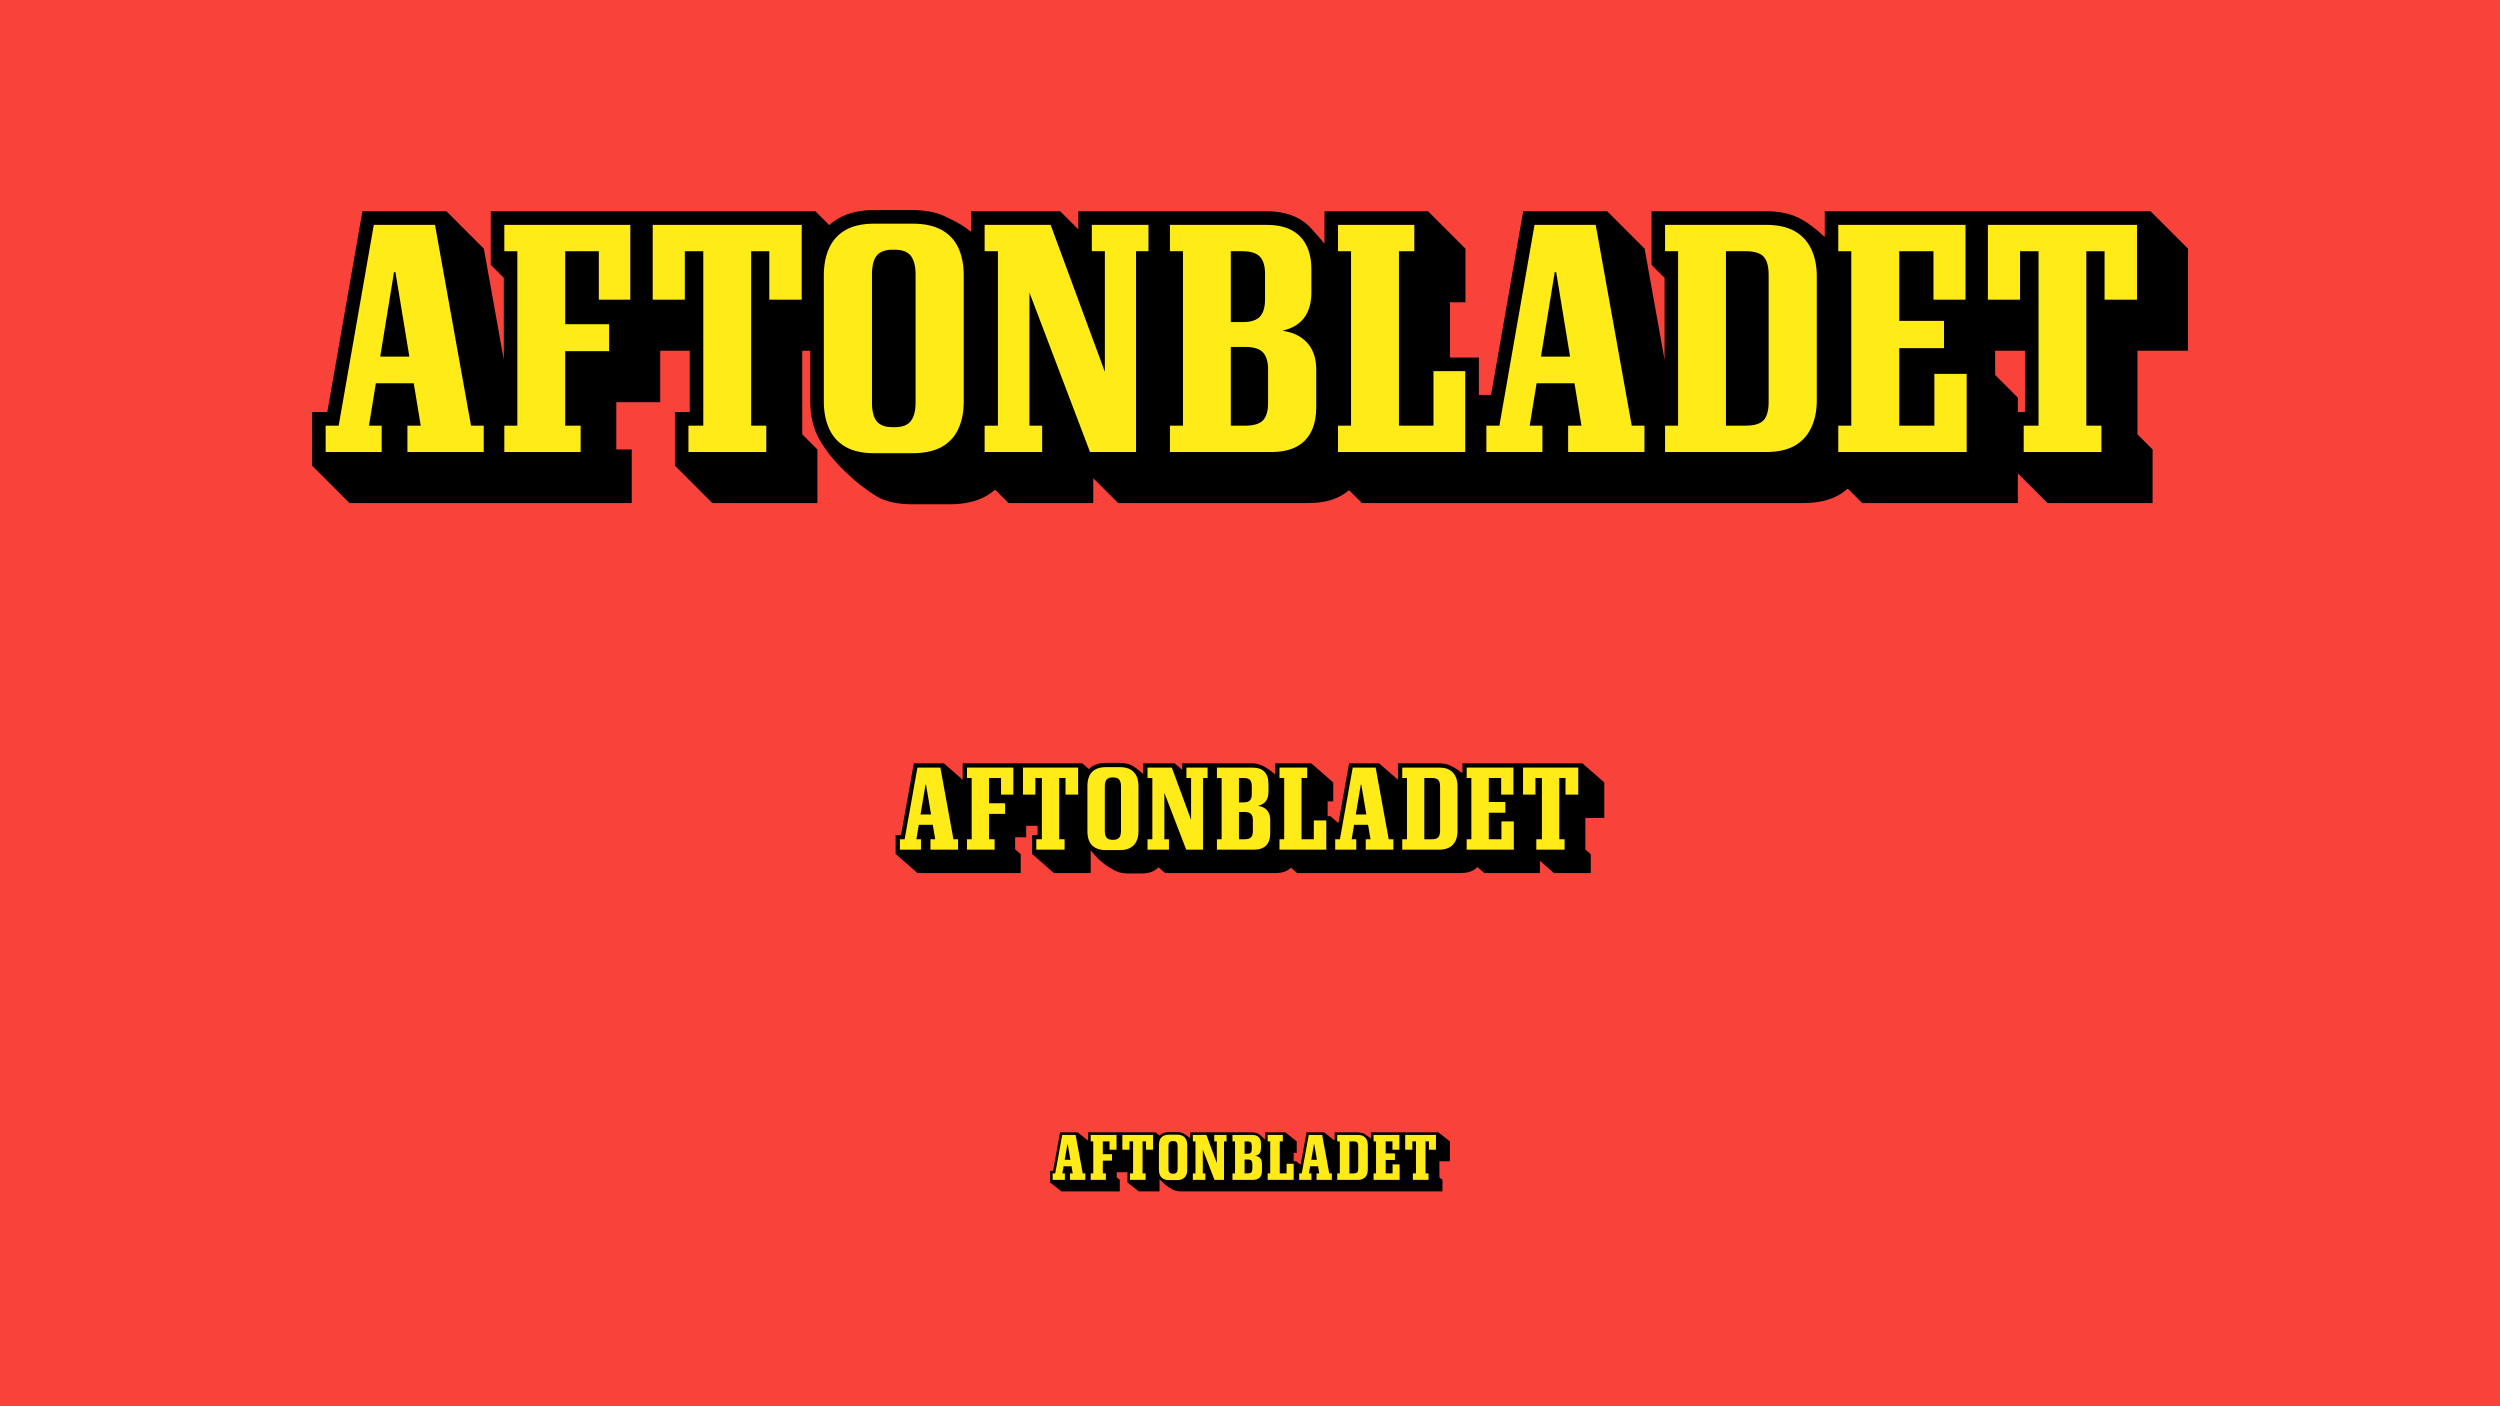 <?xml version="1.0" encoding="UTF-8"?>
<svg version="1.1" viewBox="0 0 1920 1080" xmlns="http://www.w3.org/2000/svg">
<defs>
<style>.st0 {
        fill: #f9423a;
      }

      .st1 {
        fill: #ffeb18;
      }</style>
</defs>
<rect class="st0" width="1920" height="1080"/>
<path d="m1680.4 269.35v-78.354l-28.746-28.746h-250.23v19.821c-5.976-5.595-12.219-10.559-17.995-13.689-0.013-0.007-0.025-0.016-0.038-0.023l-0.008-0.004c-7.22-4.051-16.257-6.106-26.86-6.106h-88.137v41.141l10.001 10.001v62.936l-15.317-85.333-28.746-28.746h-64.508l-24.685 141.08h-9.339v-28.746h-22.19v-42.449h11.862v-41.141l-28.744-28.746h-79.519v24.836c-3.728-4.407-7.549-8.748-11.295-12.888-0.265-0.293-0.542-0.534-0.826-0.746-7.772-7.41-18.541-11.201-32.083-11.201h-144.88v13.893l-13.893-13.893h-68.441v15.837c-5.446-4.525-10.923-7.649-17.678-10.721-7.345-4.013-16.504-6.047-27.223-6.047h-29.305c-10.766 0-19.882 2.054-27.096 6.106-2.79 1.567-5.325 3.401-7.607 5.486l-10.662-10.662h-249.3v41.141l10.001 10.001v62.937l-15.316-85.334-28.746-28.746h-64.508l-26.98 154.2h-11.672v41.141l28.746 28.746h216.74v-41.141h-11.862v-36.309h33.725v-39.539h22.68v47.102h-11.397v41.141l28.746 28.746h80.68v-41.141l-11.63-11.63v-64.218h6.163v39.182c0 9.392 1.732 17.906 5.147 25.314 0.477 1.032 0.988 2.032 1.53 3.004 9.792 18.23 30.697 36.233 44.261 44.312 7.108 4.234 16.331 6.108 27.103 6.108h29.305c10.728 0 19.888-2.035 27.221-6.047 2.706-1.478 5.163-3.215 7.393-5.17l10.287 10.286h65.095v-19.085l19.085 19.085h146.76c12.71 0 22.97-3.342 30.61-9.87l9.87 9.87h339.32c10.609 0 19.648-2.054 26.863-6.107 2.536-1.424 4.852-3.09 6.978-4.953l11.06 11.06h119.52v-22.813l22.813 22.813h80.68v-41.141l-11.627-11.627v-64.221h38.84zm-125.24 47.102h-5.464v-11.025l-17.443-17.443v-18.634h22.907v47.102z"/>
<path class="st1" d="m334.06 172.71h-46.981l-26.98 154.2h-10.001v20.235h43.027v-20.235h-9.767l5.309-32.562h29.093l5.369 32.562h-10.234v20.235h58.61v-20.235h-9.769l-27.677-154.2zm-42.055 101.17 10.581-64.891h1.1l10.7 64.891h-22.381z"/>
<polygon class="st1" points="387.32 192.94 397.32 192.94 397.32 326.91 387.32 326.91 387.32 347.14 445.93 347.14 445.93 326.91 434.07 326.91 434.07 269.69 467.79 269.69 467.79 248.99 434.07 248.99 434.07 192.94 459.89 192.94 459.89 230.15 484.08 230.15 484.08 172.71 387.32 172.71"/>
<polygon class="st1" points="501.28 230.15 525.94 230.15 525.94 192.94 540.13 192.94 540.13 326.91 528.73 326.91 528.73 347.14 588.5 347.14 588.5 326.91 576.87 326.91 576.87 192.94 590.83 192.94 590.83 230.15 615.71 230.15 615.71 172.71 501.28 172.71"/>
<path class="st1" d="m723.05 176.54c-5.814-3.176-13.22-4.767-22.21-4.767h-29.305c-8.993 0-16.323 1.591-21.978 4.767-5.663 3.18-9.887 7.756-12.679 13.724-2.789 5.971-4.185 13.064-4.185 21.28v96.988c0 7.907 1.396 14.885 4.185 20.932 2.792 6.047 7.016 10.662 12.679 13.84 5.655 3.18 12.985 4.767 21.978 4.767h29.305c8.991 0 16.397-1.587 22.21-4.767 5.816-3.177 10.119-7.793 12.908-13.84 2.792-6.047 4.188-13.024 4.188-20.932v-96.988c0-8.216-1.396-15.31-4.188-21.28-2.789-5.968-7.092-10.544-12.908-13.724zm-19.886 132.69c0 6.203-1.202 10.895-3.603 14.071-2.407 3.18-6.554 4.769-12.444 4.769h-1.628c-5.581 0-9.616-1.472-12.094-4.419-2.483-2.944-3.721-7.752-3.721-14.42v-98.382c0-6.822 1.238-11.706 3.721-14.654 2.478-2.942 6.513-4.419 12.094-4.419h1.628c5.89 0 10.037 1.593 12.444 4.769 2.401 3.18 3.603 7.947 3.603 14.304v98.382z"/>
<polygon class="st1" points="838.52 192.94 848.53 192.94 848.53 285.58 806.89 172.71 756.19 172.71 756.19 192.94 766.42 192.94 766.42 326.91 756.19 326.91 756.19 347.14 800.38 347.14 800.38 326.91 790.61 326.91 790.61 224.7 837.13 347.14 872.48 347.14 872.48 192.94 882.02 192.94 882.02 172.71 838.52 172.71"/>
<path class="st1" d="m995.4 257.02c-2.983-1.421-6.528-2.4-10.512-3.035 2.542-0.604 4.922-1.343 7.021-2.315 5.193-2.401 9.032-5.89 11.515-10.466 2.475-4.572 3.721-10.118 3.721-16.629v-17.444c0-11.164-2.909-19.689-8.723-25.584-5.814-5.89-14.304-8.838-25.469-8.838h-74.425v20.235h10.001v133.97h-10.001v20.235h78.149c11.165 0 19.653-2.944 25.467-8.838 5.814-5.891 8.723-14.42 8.723-25.584v-28.608c0-6.665-1.319-12.246-3.956-16.745-2.639-4.495-6.474-7.944-11.51-10.35zm-27.797-59.89c2.636 2.791 3.956 7.21 3.956 13.257v19.305c0 6.203-1.319 10.698-3.956 13.489-2.639 2.792-7.056 4.187-13.255 4.187h-9.07v-54.424h9.07c6.199 0 10.616 1.395 13.255 4.187zm6.281 112.34c0 6.203-1.319 10.662-3.953 13.374-2.639 2.714-7.136 4.069-13.49 4.069h-11.163v-60.471h11.163c6.355 0 10.851 1.395 13.49 4.187 2.634 2.791 3.953 7.21 3.953 13.257v25.584z"/>
<polygon class="st1" points="1100.9 326.91 1074.4 326.91 1074.4 192.94 1086.2 192.94 1086.2 172.71 1027.6 172.71 1027.6 192.94 1037.6 192.94 1037.6 326.91 1027.6 326.91 1027.6 347.14 1125.3 347.14 1125.3 285.04 1100.9 285.04"/>
<path class="st1" d="m1225.5 172.71h-46.981l-26.98 154.2h-10.001v20.235h43.027v-20.235h-9.767l5.31-32.562h29.093l5.368 32.562h-10.234v20.235h58.61v-20.235h-9.767l-27.679-154.2zm-42.054 101.17 10.582-64.891h1.1l10.698 64.891h-22.381z"/>
<path class="st1" d="m1378.2 177.47c-5.663-3.177-12.908-4.769-21.746-4.769h-77.684v20.235h10.001v133.97h-10.001v20.235h77.684c8.838 0 16.083-1.589 21.746-4.769 5.658-3.176 9.92-7.791 12.791-13.838 2.869-6.047 4.303-13.024 4.303-20.932v-95.36c0-8.061-1.434-15.077-4.303-21.048-2.871-5.968-7.133-10.542-12.791-13.722zm-19.886 131.29c0 6.513-1.281 11.164-3.838 13.955-2.56 2.792-7.174 4.187-13.84 4.187h-15.116v-133.97h15.116c6.666 0 11.28 1.395 13.84 4.187 2.557 2.791 3.838 7.442 3.838 13.955v97.685z"/>
<polygon class="st1" points="1485.6 326.91 1458.6 326.91 1458.6 267.37 1493 267.37 1493 246.43 1458.6 246.43 1458.6 192.94 1484.9 192.94 1484.9 230.15 1509.5 230.15 1509.5 172.71 1411.8 172.71 1411.8 192.94 1421.8 192.94 1421.8 326.91 1411.8 326.91 1411.8 347.14 1510.4 347.14 1510.4 287.14 1485.6 287.14"/>
<polygon class="st1" points="1526.7 172.71 1526.7 230.15 1551.4 230.15 1551.4 192.94 1565.6 192.94 1565.6 326.91 1554.2 326.91 1554.2 347.14 1613.9 347.14 1613.9 326.91 1602.3 326.91 1602.3 192.94 1616.3 192.94 1616.3 230.15 1641.2 230.15 1641.2 172.71"/>
<path d="m1232.1 628.23v-27.294l-16.813-14.692h-92.162v7.59c-3.085-2.396-6.063-4.311-8.363-5.39-2.529-1.46-5.747-2.2-9.56-2.2h-31.594v12.603l-14.442-12.603h-23.06l-8.215 45.905-6.079-5.312h-2.187v-11.382h4.285v-14.519l-16.81-14.692h-27.748v8.455c-2.238-1.788-4.175-3.203-5.274-3.98-3.166-2.237-7.366-4.475-12.399-4.475h-53.793v4.98l-5.699-4.98h-24.183v8.224c-3.316-2.906-6.423-5.37-8.323-6.374-2.562-1.452-5.807-2.187-9.644-2.187h-10.776c-3.832 0-7.083 0.735-9.654 2.177-1.266 0.705-2.365 1.571-3.324 2.562l-5.037-4.402h-91.911v12.618l-14.439-12.618h-23.064l-9.848 55.048h-4.144v14.519l16.809 14.692h79.251v-14.519l-4.286-3.745v-9.216h8.502v-8.781h8.752v7.051h-4.285v14.519l16.813 14.692h28.254v-17.46c7.778 9.531 12.327 12.18 18.761 15.615 2.615 1.396 5.838 2.182 9.665 2.182h10.776c3.831 0 7.074-0.738 9.639-2.187 1.247-0.704 2.339-1.563 3.3-2.545l5.03 4.396h85.021c4.989 0 8.883-1.395 11.595-4.133l4.73 4.133h125.85c3.813 0 7.028-0.74 9.557-2.2 1.164-0.669 2.185-1.485 3.099-2.404l5.269 4.604h42.749v-9.39l10.747 9.39h28.251v-14.519l-4.155-3.631v-24.123h14.567z"/>
<path class="st1" d="m722.2 589.5h-17.604l-9.848 55.049h-3.613v7.985h16.172v-7.985h-3.529l1.851-11.095h10.749l1.862 11.095h-3.649v7.985h21.203v-7.985h-3.566l-10.028-55.049zm-15.247 36.016 3.821-22.906h0.428l3.844 22.906h-8.093z"/>
<polygon class="st1" points="742.63 597.49 746.24 597.49 746.24 644.55 742.63 644.55 742.63 652.54 763.85 652.54 763.85 644.55 759.56 644.55 759.56 625.05 771.92 625.05 771.92 616.9 759.56 616.9 759.56 597.49 768.81 597.49 768.81 610.26 778.23 610.26 778.23 589.5 742.63 589.5"/>
<polygon class="st1" points="785.65 610.26 795.15 610.26 795.15 597.49 800.16 597.49 800.16 644.55 795.88 644.55 795.88 652.54 817.6 652.54 817.6 644.55 813.44 644.55 813.44 597.49 818.31 597.49 818.31 610.26 828.01 610.26 828.01 589.5 785.65 589.5"/>
<path class="st1" d="m868.1 590.93c-2.081-1.179-4.762-1.765-8.034-1.765h-10.777c-3.272 0-5.963 0.586-8.065 1.765-2.11 1.175-3.648 2.841-4.626 4.994-0.978 2.153-1.464 4.704-1.464 7.649v34.851c0 2.996 0.486 5.565 1.464 7.703 0.978 2.143 2.515 3.801 4.626 4.98 2.102 1.175 4.792 1.765 8.065 1.765h10.777c3.271 0 5.953-0.59 8.034-1.765 2.08-1.179 3.64-2.837 4.68-4.98 1.035-2.138 1.553-4.707 1.553-7.703v-34.851c0-2.945-0.518-5.495-1.553-7.649-1.04-2.153-2.6-3.819-4.68-4.994zm-7.17 47.111c0 2.298-0.445 4.029-1.336 5.188-0.895 1.16-2.431 1.741-4.609 1.741h-0.586c-2.094 0-3.6-0.536-4.521-1.617-0.921-1.076-1.381-2.844-1.381-5.312v-34.048c0-2.464 0.46-4.236 1.381-5.313 0.92-1.076 2.427-1.617 4.521-1.617h0.586c2.178 0 3.717 0.58 4.609 1.741 0.893 1.161 1.336 2.89 1.336 5.188v34.048z"/>
<polygon class="st1" points="911.18 597.49 914.75 597.49 914.75 629.67 899.94 589.5 881.3 589.5 881.3 597.49 885 597.49 885 644.55 881.3 644.55 881.3 652.54 897.76 652.54 897.76 644.55 894.23 644.55 894.23 608.9 911.01 652.54 923.93 652.54 923.93 597.49 927.42 597.49 927.42 589.5 911.18 589.5"/>
<path class="st1" d="m969.89 619.95c-1.088-0.504-2.375-0.852-3.816-1.079 0.916-0.215 1.776-0.476 2.536-0.82 1.893-0.854 3.292-2.116 4.202-3.779 0.91-1.665 1.363-3.687 1.363-6.066v-6.228c0-4.061-1.043-7.155-3.128-9.283-2.086-2.127-5.199-3.193-9.337-3.193h-27.116v7.985h3.613v47.064h-3.613v7.985h28.461c4.139 0 7.252-1.073 9.337-3.211 2.085-2.142 3.128-5.229 3.128-9.265v-10.264c0-2.432-0.476-4.468-1.428-6.108-0.953-1.636-2.354-2.882-4.202-3.738zm-9.968-20.993c0.967 0.979 1.452 2.604 1.452 4.869v5.978c0 2.266-0.484 3.902-1.452 4.911-0.968 1.009-2.596 1.511-4.888 1.511h-3.511v-18.74h3.511c2.291 0 3.92 0.488 4.888 1.47zm2.294 39.254c0 2.266-0.485 3.887-1.452 4.869-0.968 0.979-2.63 1.47-4.975 1.47h-4.267v-20.928h4.267c2.345 0 4.006 0.506 4.975 1.515 0.967 1.006 1.452 2.615 1.452 4.824v8.249z"/>
<polygon class="st1" points="1009 644.55 999.58 644.55 999.58 597.49 1003.9 597.49 1003.9 589.5 982.65 589.5 982.65 597.49 986.26 597.49 986.26 644.55 982.65 644.55 982.65 652.54 1018.6 652.54 1018.6 630.1 1009 630.1"/>
<path class="st1" d="m1056.5 589.5h-17.601l-9.851 55.049h-3.613v7.985h16.172v-7.985h-3.53l1.851-11.095h10.751l1.863 11.095h-3.652v7.985h21.206v-7.985h-3.566l-10.032-55.049zm-15.246 36.016 3.823-22.906h0.425l3.846 22.906h-8.094z"/>
<path class="st1" d="m1113.2 591.27c-2.045-1.179-4.689-1.765-7.932-1.765h-28.327v7.985h3.613v47.064h-3.613v7.985h28.327c3.244 0 5.887-0.59 7.932-1.765 2.044-1.179 3.586-2.837 4.622-4.98 1.036-2.138 1.557-4.696 1.557-7.667v-34.214c0-2.938-0.521-5.486-1.557-7.643-1.036-2.157-2.577-3.824-4.622-5zm-7.22 46.608c0 2.408-0.465 4.122-1.391 5.146-0.922 1.02-2.615 1.53-5.076 1.53h-5.644v-47.064h5.644c2.461 0 4.153 0.51 5.076 1.53 0.925 1.02 1.391 2.736 1.391 5.146v33.712z"/>
<polygon class="st1" points="1153.1 644.55 1143.4 644.55 1143.4 624.17 1156.1 624.17 1156.1 615.93 1143.4 615.93 1143.4 597.49 1152.9 597.49 1152.9 610.26 1162.3 610.26 1162.3 589.5 1126.4 589.5 1126.4 597.49 1130 597.49 1130 644.55 1126.4 644.55 1126.4 652.54 1162.6 652.54 1162.6 630.85 1153.1 630.85"/>
<polygon class="st1" points="1169.7 589.5 1169.7 610.26 1179.2 610.26 1179.2 597.49 1184.2 597.49 1184.2 644.55 1179.9 644.55 1179.9 652.54 1201.6 652.54 1201.6 644.55 1197.5 644.55 1197.5 597.49 1202.3 597.49 1202.3 610.26 1212.1 610.26 1212.1 589.5"/>
<path d="m1113.5 891.85v-15.289l-8.754-6.908h-51.886v4.813c-1.526-1.262-3.094-2.452-4.846-3.549-0.725-0.454-2.407-1.263-5.393-1.263h-17.658v6.324l-8.008-6.324h-13.533l-4.535 24.888-3.423-2.703h-1.934v-6.385h2.348v-8.891l-8.748-6.908h-15.565v5.556c-1.261-1.238-2.49-2.365-3.514-3.234-1.541-1.541-3.741-2.322-6.541-2.322h-47.398v4.472c-1.988-1.614-3.762-2.846-4.821-3.41-1.446-0.827-3.268-1.245-5.415-1.245h-6.033c-2.147 0-3.97 0.419-5.418 1.248-0.687 0.394-1.287 0.874-1.815 1.417l-3.144-2.481h-51.794v6.323l-8.013-6.323h-13.527l-5.386 29.555h-2.308v8.891l8.754 6.906h44.793v-8.891l-2.347-1.852v-4.033h8.232v7.87l8.754 6.906h15.886v-9.459c2.996 3.639 6.862 6.28 9.921 7.945 1.469 0.799 4.026 1.514 6.165 1.514h201.2v-8.891l-2.345-1.85v-12.413h8.054z"/>
<path class="st1" d="m826.06 871.61h-10.263l-5.386 29.554h-1.982v4.972h9.391v-4.972h-1.933l0.95-5.48h6.078l0.939 5.48h-2.073v4.972h11.738v-4.972h-1.978l-5.48-29.554zm-8.362 19.102 2.066-11.922h0.256l2.042 11.922h-4.364z"/>
<polygon class="st1" points="837.66 876.58 839.64 876.58 839.64 901.16 837.66 901.16 837.66 906.13 849.31 906.13 849.31 901.16 846.96 901.16 846.96 891.36 854.01 891.36 854.01 886.43 846.96 886.43 846.96 876.58 852.12 876.58 852.12 882.98 857.5 882.98 857.5 871.61 837.66 871.61"/>
<polygon class="st1" points="861.97 882.98 867.45 882.98 867.45 876.58 870.21 876.58 870.21 901.16 867.86 901.16 867.86 906.13 879.83 906.13 879.83 901.16 877.48 901.16 877.48 876.58 880.15 876.58 880.15 882.98 885.54 882.98 885.54 871.61 861.97 871.61"/>
<path class="st1" d="m908.35 872.41c-1.151-0.661-2.63-0.989-4.442-0.989h-6.033c-1.812 0-3.291 0.328-4.442 0.989s-2.001 1.582-2.554 2.76c-0.553 1.182-0.827 2.571-0.827 4.167v19.012c0 1.627 0.274 3.03 0.827 4.213 0.553 1.182 1.403 2.104 2.554 2.765 1.151 0.656 2.63 0.989 4.442 0.989h6.033c1.812 0 3.291-0.333 4.442-0.989 1.151-0.661 2.01-1.583 2.576-2.765 0.571-1.182 0.854-2.585 0.854-4.213v-19.012c0-1.596-0.283-2.985-0.854-4.167-0.566-1.178-1.425-2.099-2.576-2.76zm-3.938 25.112c0 1.317-0.261 2.293-0.782 2.922-0.522 0.629-1.362 0.944-2.531 0.944h-0.414c-1.137 0-1.974-0.292-2.509-0.877-0.539-0.58-0.805-1.578-0.805-2.99v-17.357c0-1.38 0.265-2.36 0.805-2.945 0.535-0.584 1.371-0.877 2.509-0.877h0.414c1.169 0 2.009 0.319 2.531 0.944 0.521 0.629 0.782 1.591 0.782 2.877v17.357z"/>
<polygon class="st1" points="932.54 876.58 934.52 876.58 934.52 893.31 926.51 871.61 916.1 871.61 916.1 876.58 918.13 876.58 918.13 901.16 916.1 901.16 916.1 906.13 925.73 906.13 925.73 901.16 923.75 901.16 923.75 882.84 932.72 906.13 940.04 906.13 940.04 876.58 941.98 876.58 941.98 871.61 932.54 871.61"/>
<path class="st1" d="m966.1 888.27c-0.626-0.278-1.386-0.451-2.212-0.572 0.537-0.117 1.055-0.25 1.497-0.444 1.061-0.459 1.834-1.151 2.324-2.068 0.494-0.922 0.737-2.041 0.737-3.363v-3.358c0-2.243-0.58-3.947-1.749-5.111-1.164-1.164-2.886-1.749-5.156-1.749h-15.006v4.972h1.978v24.582h-1.978v4.972h15.743c2.27 0 3.992-0.594 5.157-1.771 1.164-1.182 1.749-2.877 1.749-5.089v-5.57c0-1.349-0.252-2.477-0.76-3.385-0.503-0.904-1.281-1.587-2.324-2.046zm-5.503-10.911c0.508 0.521 0.76 1.38 0.76 2.576v2.67c0 1.196-0.252 2.072-0.76 2.625-0.503 0.553-1.403 0.827-2.693 0.827h-2.068v-9.481h2.068c1.29 0 2.189 0.261 2.693 0.782zm1.223 20.392c0 1.196-0.256 2.063-0.76 2.603-0.508 0.535-1.421 0.805-2.738 0.805h-2.486v-10.637h2.486c1.317 0 2.23 0.279 2.738 0.832 0.504 0.553 0.76 1.412 0.76 2.576v3.821z"/>
<polygon class="st1" points="988.1 901.16 982.85 901.16 982.85 876.58 985.2 876.58 985.2 871.61 973.56 871.61 973.56 876.58 975.54 876.58 975.54 901.16 973.56 901.16 973.56 906.13 993.54 906.13 993.54 893.79 988.1 893.79"/>
<path class="st1" d="m1015.4 871.61h-10.268l-5.386 29.554h-1.978v4.972h9.391v-4.972h-1.933l0.949-5.48h6.074l0.939 5.48h-2.072v4.972h11.742v-4.972h-1.983l-5.476-29.554zm-8.364 19.102 2.064-11.922h0.255l2.042 11.922h-4.362z"/>
<path class="st1" d="m1047.1 872.6c-1.119-0.661-2.585-0.989-4.397-0.989h-15.699v4.972h1.978v24.582h-1.978v4.972h15.699c1.812 0 3.277-0.333 4.397-0.989 1.119-0.661 1.965-1.582 2.531-2.765 0.566-1.182 0.85-2.585 0.85-4.212v-18.598c0-1.623-0.283-3.03-0.85-4.212-0.567-1.178-1.412-2.099-2.531-2.76zm-3.983 24.834c0 1.385-0.252 2.351-0.76 2.904-0.508 0.549-1.448 0.827-2.832 0.827h-3.219v-24.582h3.219c1.385 0 2.324 0.274 2.832 0.827 0.508 0.553 0.76 1.52 0.76 2.9v17.124z"/>
<polygon class="st1" points="1069.5 901.16 1064.2 901.16 1064.2 890.85 1071.3 890.85 1071.3 885.83 1064.2 885.83 1064.2 876.58 1069.4 876.58 1069.4 882.98 1074.7 882.98 1074.7 871.61 1054.9 871.61 1054.9 876.58 1056.8 876.58 1056.8 901.16 1054.9 901.16 1054.9 906.13 1074.9 906.13 1074.9 894.26 1069.5 894.26"/>
<polygon class="st1" points="1079.2 871.61 1079.2 882.98 1084.7 882.98 1084.7 876.58 1087.5 876.58 1087.5 901.16 1085.1 901.16 1085.1 906.13 1097.1 906.13 1097.1 901.16 1094.8 901.16 1094.8 876.58 1097.4 876.58 1097.4 882.98 1102.8 882.98 1102.8 871.61"/>
</svg>
